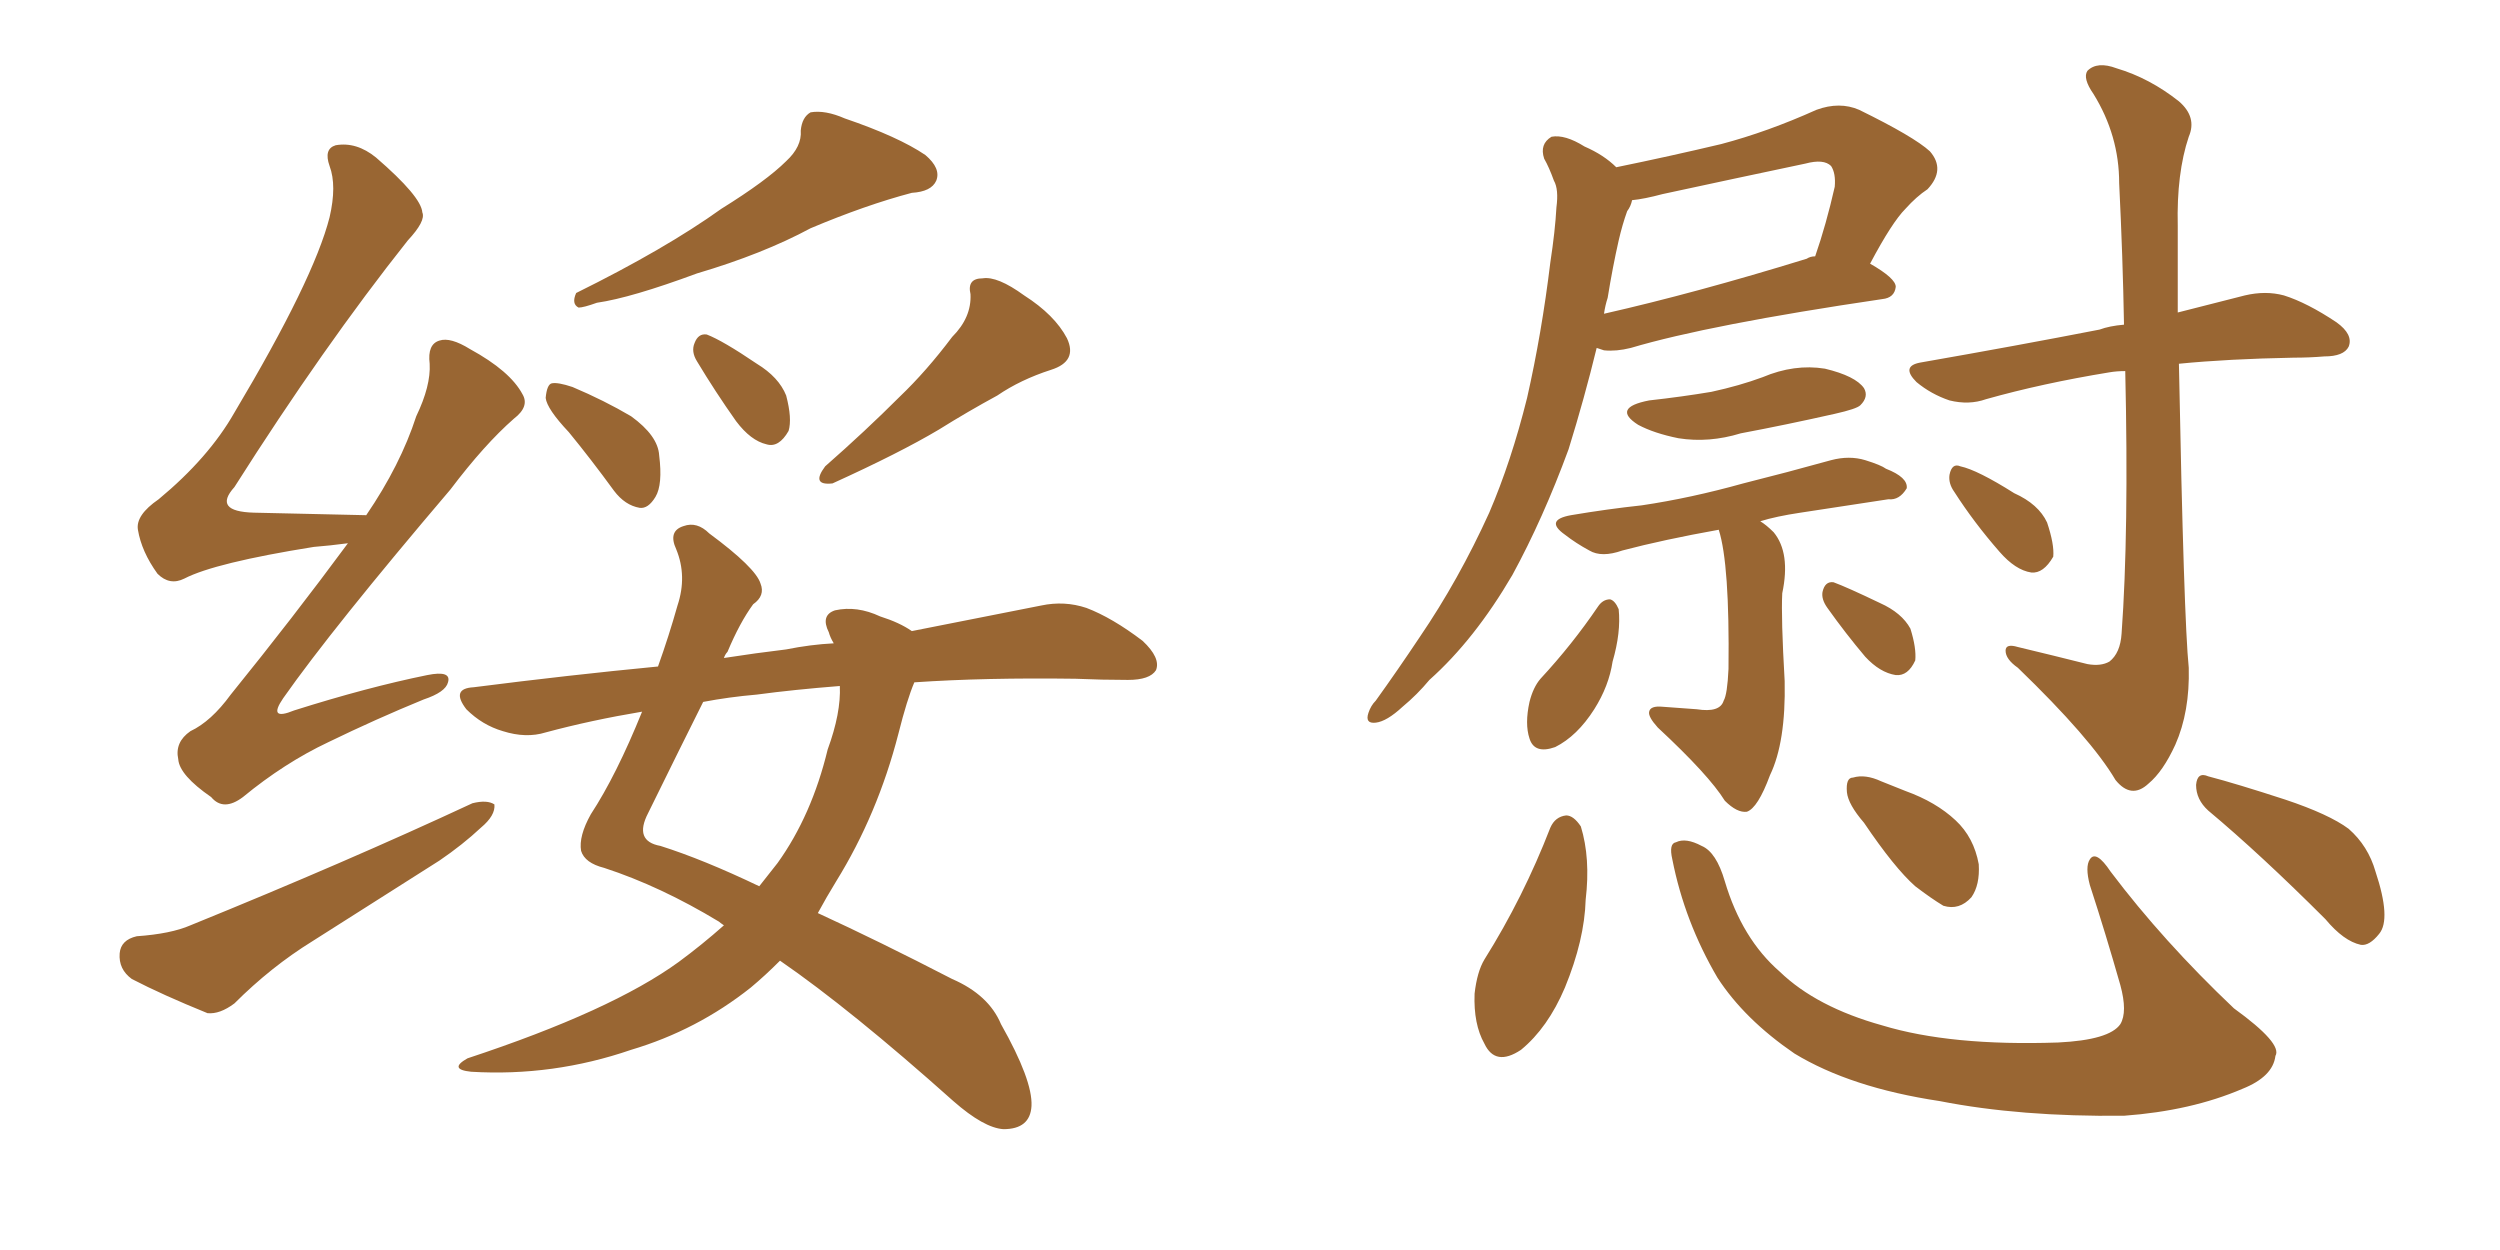 <svg xmlns="http://www.w3.org/2000/svg" xmlns:xlink="http://www.w3.org/1999/xlink" width="300" height="150"><path fill="#996633" padding="10" d="M41.75 65.19L41.75 65.19Q39.55 65.48 37.65 65.63L37.65 65.63Q25.78 67.53 22.12 69.43L22.12 69.43Q20.36 70.31 18.90 68.85L18.90 68.85Q16.99 66.21 16.55 63.57L16.55 63.57Q16.26 61.82 19.04 59.91L19.04 59.91Q25.05 54.93 28.13 49.51L28.13 49.51Q37.65 33.54 39.55 26.07L39.55 26.07Q40.43 22.27 39.55 19.92L39.55 19.92Q38.82 17.87 40.28 17.43L40.28 17.43Q42.77 16.99 45.12 18.90L45.12 18.90Q50.54 23.58 50.68 25.49L50.68 25.49Q51.12 26.51 48.93 28.86L48.93 28.86Q38.82 41.60 28.13 58.45L28.13 58.45Q25.49 61.38 30.47 61.52L30.47 61.52Q36.33 61.67 43.80 61.82L43.80 61.82Q43.80 61.82 43.95 61.82L43.95 61.82Q48.05 55.81 49.95 49.95L49.95 49.95Q51.71 46.29 51.56 43.65L51.56 43.65Q51.27 41.31 52.73 40.87L52.73 40.87Q54.05 40.43 56.40 41.89L56.40 41.89Q61.23 44.53 62.70 47.31L62.70 47.31Q63.57 48.78 61.67 50.24L61.67 50.24Q58.15 53.32 54.05 58.74L54.05 58.74Q39.84 75.44 33.98 83.79L33.98 83.79Q32.08 86.57 35.30 85.25L35.30 85.25Q44.09 82.47 51.27 81.01L51.27 81.01Q54.20 80.42 53.76 81.88L53.76 81.88Q53.47 83.06 50.83 83.94L50.83 83.94Q45.12 86.28 39.40 89.06L39.40 89.06Q34.13 91.55 29.15 95.65L29.15 95.65Q26.81 97.41 25.34 95.65L25.34 95.65Q21.53 93.02 21.39 91.11L21.39 91.11Q20.95 89.06 22.85 87.74L22.85 87.74Q25.34 86.57 27.69 83.35L27.69 83.35Q35.16 74.12 41.75 65.19ZM16.41 112.35L16.41 112.35Q20.51 112.06 22.85 111.04L22.85 111.04Q41.60 103.42 56.69 96.39L56.69 96.39Q58.45 95.95 59.33 96.53L59.33 96.53Q59.47 97.85 57.71 99.32L57.71 99.32Q55.52 101.37 52.73 103.27L52.73 103.27Q45.12 108.11 37.50 112.94L37.50 112.94Q32.52 116.02 28.13 120.41L28.13 120.41Q26.37 121.73 24.90 121.58L24.90 121.58Q19.48 119.38 15.82 117.48L15.82 117.48Q14.21 116.31 14.36 114.40L14.36 114.40Q14.50 112.79 16.41 112.35ZM94.34 19.34L94.34 19.34Q96.24 17.58 96.09 15.67L96.09 15.67Q96.24 14.06 97.27 13.48L97.27 13.48Q99.02 13.18 101.37 14.21L101.37 14.21Q107.81 16.41 111.04 18.60L111.04 18.60Q112.94 20.21 112.35 21.68L112.35 21.68Q111.77 23.00 109.42 23.14L109.42 23.14Q103.86 24.61 97.27 27.39L97.27 27.39Q91.55 30.47 83.64 32.81L83.64 32.81Q75.73 35.74 71.63 36.33L71.63 36.33Q70.02 36.91 69.43 36.91L69.43 36.91Q68.55 36.47 69.14 35.16L69.14 35.16Q79.83 29.88 86.57 25.05L86.57 25.05Q91.99 21.68 94.34 19.34ZM68.26 51.86L68.26 51.86Q65.63 49.07 65.48 47.75L65.48 47.75Q65.63 46.14 66.21 46.00L66.21 46.00Q66.94 45.85 68.70 46.44L68.70 46.44Q72.51 48.05 75.73 49.95L75.73 49.95Q78.96 52.29 79.10 54.64L79.10 54.64Q79.54 58.15 78.66 59.62L78.66 59.62Q77.78 61.08 76.76 60.94L76.76 60.94Q75 60.64 73.68 58.89L73.68 58.89Q70.90 55.08 68.26 51.86ZM83.64 43.36L83.64 43.36Q82.91 42.19 83.35 41.16L83.35 41.16Q83.79 39.99 84.81 40.14L84.81 40.14Q86.72 40.87 90.82 43.65L90.82 43.65Q93.46 45.26 94.34 47.46L94.34 47.46Q95.07 50.24 94.63 51.71L94.63 51.71Q93.46 53.76 91.99 53.32L91.99 53.32Q90.09 52.88 88.33 50.54L88.33 50.54Q85.84 47.02 83.64 43.36ZM114.26 40.43L114.26 40.43Q116.60 38.09 116.46 35.30L116.46 35.30Q116.02 33.40 117.92 33.40L117.92 33.40Q119.68 33.11 122.90 35.45L122.90 35.45Q126.56 37.79 128.03 40.58L128.03 40.58Q129.35 43.36 126.12 44.38L126.12 44.38Q122.46 45.56 119.68 47.46L119.68 47.46Q116.16 49.37 112.65 51.56L112.65 51.56Q107.96 54.35 99.90 58.01L99.90 58.01Q97.27 58.30 99.02 55.96L99.02 55.96Q103.86 51.71 107.96 47.61L107.96 47.61Q111.18 44.53 114.26 40.43ZM86.87 111.04L86.87 111.04Q86.43 110.74 86.28 110.60L86.28 110.60Q79.25 106.35 72.51 104.15L72.51 104.15Q70.17 103.56 69.73 102.10L69.73 102.10Q69.43 100.34 70.90 97.71L70.90 97.71Q73.97 93.02 77.05 85.40L77.05 85.40Q70.90 86.43 65.48 87.89L65.48 87.89Q63.13 88.62 60.35 87.74L60.35 87.74Q57.86 87.01 55.96 85.11L55.96 85.11Q54.05 82.62 56.84 82.47L56.84 82.47Q68.26 81.01 78.96 79.98L78.96 79.98Q80.27 76.32 81.30 72.66L81.30 72.66Q82.47 69.14 81.15 65.92L81.15 65.92Q80.13 63.72 82.03 63.13L82.03 63.13Q83.64 62.55 85.11 64.01L85.11 64.01Q90.67 68.12 91.26 70.02L91.26 70.02Q91.85 71.48 90.38 72.51L90.38 72.51Q88.77 74.71 87.30 78.22L87.30 78.22Q87.01 78.52 86.87 78.96L86.87 78.96Q90.67 78.37 94.34 77.93L94.34 77.93Q97.27 77.34 100.05 77.20L100.05 77.20Q99.61 76.46 99.46 75.88L99.46 75.88Q98.44 73.83 100.20 73.24L100.20 73.24Q102.83 72.66 105.62 73.97L105.62 73.97Q107.96 74.71 109.42 75.73L109.42 75.73Q118.36 73.97 124.95 72.66L124.95 72.66Q127.73 72.07 130.37 72.95L130.37 72.95Q133.45 74.12 137.11 76.90L137.11 76.90Q139.31 78.96 138.72 80.42L138.72 80.42Q137.99 81.59 135.35 81.59L135.35 81.59Q132.28 81.59 129.05 81.45L129.05 81.45Q118.21 81.30 109.72 81.88L109.72 81.88Q108.84 83.94 107.81 88.04L107.81 88.04Q105.32 97.71 100.34 105.76L100.34 105.76Q99.17 107.67 98.14 109.57L98.14 109.57Q105.47 112.94 114.26 117.48L114.26 117.48Q118.65 119.38 120.12 122.90L120.12 122.90Q123.93 129.64 123.78 132.71L123.78 132.71Q123.63 135.50 120.41 135.50L120.41 135.50Q118.07 135.35 114.40 132.13L114.40 132.13Q102.10 121.14 93.60 115.28L93.60 115.28Q91.85 117.04 90.09 118.51L90.09 118.51Q83.64 123.63 75.73 125.98L75.73 125.98Q66.36 129.20 56.54 128.61L56.54 128.61Q53.76 128.32 56.10 127.00L56.10 127.00Q73.39 121.29 81.45 115.43L81.45 115.43Q84.23 113.38 86.87 111.04ZM99.32 89.94L99.32 89.94L99.32 89.94Q100.93 85.55 100.78 82.32L100.78 82.32Q95.21 82.76 90.82 83.35L90.82 83.35Q87.45 83.64 84.38 84.23L84.38 84.23Q81.74 89.50 77.78 97.56L77.78 97.56Q76.03 100.93 79.25 101.51L79.25 101.51Q84.38 103.13 91.11 106.35L91.11 106.35Q92.29 104.88 93.31 103.56L93.31 103.56Q97.41 97.85 99.32 89.94ZM193.95 20.07L193.95 20.07Q200.39 18.75 206.54 17.29L206.54 17.29Q212.11 15.82 217.97 13.18L217.97 13.18Q220.75 12.16 223.10 13.18L223.10 13.18Q229.69 16.41 231.59 18.16L231.59 18.16Q233.50 20.36 231.30 22.71L231.30 22.71Q229.98 23.58 228.66 25.05L228.66 25.05Q227.05 26.66 224.41 31.64L224.41 31.64Q227.49 33.40 227.49 34.42L227.49 34.42Q227.34 35.74 225.88 35.89L225.88 35.89Q205.08 38.96 195.70 41.75L195.70 41.75Q193.95 42.19 192.48 42.04L192.48 42.04Q192.04 41.89 191.60 41.75L191.60 41.75Q190.14 47.75 188.23 53.91L188.23 53.91Q185.16 62.26 181.49 68.99L181.49 68.99Q176.95 76.76 171.53 81.59L171.53 81.59Q170.07 83.35 168.31 84.81L168.31 84.81Q166.41 86.57 165.09 86.72L165.09 86.72Q163.77 86.87 164.21 85.55L164.21 85.55Q164.50 84.67 165.09 84.08L165.09 84.08Q167.72 80.42 170.36 76.46L170.36 76.46Q175.05 69.58 178.71 61.52L178.71 61.52Q181.35 55.37 183.25 47.75L183.25 47.75Q185.01 39.99 186.04 31.49L186.04 31.49Q186.62 27.69 186.77 24.90L186.77 24.90Q187.06 22.71 186.47 21.68L186.47 21.68Q185.89 20.07 185.30 19.04L185.30 19.04Q184.72 17.29 186.18 16.41L186.18 16.41Q187.79 16.11 190.14 17.58L190.14 17.58Q192.48 18.60 193.95 20.07ZM192.92 35.74L192.92 35.74Q192.63 36.62 192.48 37.65L192.48 37.65Q203.47 35.16 216.80 31.05L216.80 31.05Q217.24 30.76 217.82 30.76L217.82 30.76Q219.14 26.95 220.17 22.41L220.17 22.41Q220.31 20.80 219.73 19.92L219.73 19.92Q218.85 19.04 216.65 19.63L216.65 19.63Q208.30 21.39 199.51 23.29L199.51 23.29Q197.31 23.88 195.85 24.02L195.85 24.02Q195.70 24.76 195.26 25.34L195.26 25.34Q194.68 26.95 194.24 28.86L194.24 28.86Q193.51 32.08 192.92 35.74ZM197.90 48.05L197.90 48.05Q201.86 47.61 205.37 47.02L205.37 47.02Q208.74 46.29 211.52 45.26L211.52 45.26Q215.33 43.65 218.99 44.24L218.99 44.24Q222.66 45.12 223.68 46.58L223.68 46.58Q224.27 47.61 223.24 48.63L223.24 48.63Q222.80 49.07 220.17 49.66L220.17 49.66Q214.31 50.98 208.89 52.00L208.89 52.00Q205.08 53.17 201.42 52.59L201.42 52.59Q198.49 52.00 196.58 50.98L196.58 50.98Q193.36 48.93 197.90 48.05ZM206.25 63.57L206.25 63.57Q199.66 64.75 194.68 66.06L194.68 66.06Q192.19 66.94 190.72 66.06L190.72 66.06Q189.11 65.19 187.79 64.16L187.79 64.16Q185.30 62.40 188.53 61.82L188.53 61.82Q192.92 61.08 197.02 60.64L197.02 60.64Q202.88 59.77 209.18 58.01L209.18 58.01Q214.45 56.69 219.73 55.22L219.73 55.22Q221.92 54.64 223.83 55.22L223.83 55.22Q225.73 55.81 226.32 56.25L226.32 56.25Q228.96 57.28 228.81 58.59L228.81 58.59Q227.93 60.06 226.61 59.91L226.61 59.91Q221.92 60.64 216.06 61.52L216.06 61.52Q213.13 61.96 211.23 62.55L211.23 62.55Q211.96 62.99 212.84 63.87L212.84 63.87Q214.89 66.36 213.87 71.19L213.87 71.19Q213.72 74.12 214.16 81.74L214.16 81.74Q214.31 89.06 212.40 93.02L212.40 93.02Q210.94 96.97 209.62 97.41L209.62 97.41Q208.45 97.56 206.98 96.09L206.98 96.09Q205.08 93.02 198.93 87.30L198.93 87.30Q197.75 85.99 197.90 85.40L197.90 85.40Q198.05 84.67 199.51 84.81L199.51 84.81Q201.71 84.96 203.61 85.11L203.61 85.11Q206.40 85.55 206.84 84.08L206.84 84.08Q207.28 83.35 207.42 80.27L207.42 80.27Q207.57 67.68 206.25 63.57ZM191.75 72.80L191.75 72.80Q192.33 71.92 193.21 71.92L193.21 71.92Q193.80 72.07 194.24 73.10L194.24 73.10Q194.53 75.88 193.51 79.39L193.51 79.39Q193.07 82.32 191.31 85.11L191.31 85.11Q189.26 88.33 186.62 89.65L186.62 89.65Q184.13 90.53 183.54 88.62L183.54 88.62Q182.96 86.87 183.54 84.23L183.54 84.23Q183.98 82.47 184.86 81.45L184.86 81.45Q188.67 77.34 191.75 72.80ZM219.29 72.95L219.29 72.95Q218.55 71.92 218.70 71.04L218.70 71.04Q218.99 69.73 220.02 69.87L220.02 69.87Q221.63 70.46 225.59 72.36L225.59 72.36Q228.22 73.54 229.25 75.44L229.25 75.44Q229.98 77.78 229.83 79.25L229.83 79.25Q228.96 81.15 227.49 81.01L227.49 81.01Q225.59 80.71 223.83 78.81L223.83 78.81Q221.48 76.03 219.29 72.95ZM250.49 79.69L250.49 79.69Q252.10 79.98 253.13 79.39L253.13 79.39Q254.44 78.37 254.59 76.03L254.59 76.03Q255.47 63.87 255.03 44.53L255.03 44.53Q254.00 44.53 253.13 44.68L253.13 44.68Q245.07 46.00 238.33 47.90L238.33 47.90Q236.28 48.63 233.94 48.05L233.94 48.05Q231.74 47.31 229.98 45.85L229.98 45.85Q228.08 43.95 230.42 43.51L230.42 43.51Q242.14 41.46 251.95 39.55L251.95 39.55Q253.13 39.11 254.88 38.96L254.88 38.96Q254.74 30.91 254.30 21.97L254.30 21.97Q254.30 16.26 251.22 11.28L251.22 11.28Q249.90 9.38 250.49 8.50L250.49 8.50Q251.66 7.32 254.00 8.20L254.00 8.20Q257.96 9.38 261.47 12.16L261.47 12.16Q263.67 14.06 262.65 16.41L262.65 16.41Q261.18 20.80 261.33 27.10L261.33 27.10Q261.33 32.52 261.33 37.50L261.33 37.50Q265.87 36.33 269.38 35.45L269.38 35.45Q271.88 34.86 274.07 35.45L274.07 35.45Q276.86 36.33 280.37 38.67L280.37 38.67Q282.42 40.14 281.84 41.60L281.84 41.60Q281.25 42.77 278.91 42.77L278.91 42.77Q277.15 42.92 275.24 42.92L275.24 42.92Q267.33 43.07 261.47 43.65L261.47 43.65Q262.06 74.41 262.65 80.13L262.65 80.13Q262.79 85.40 261.04 89.36L261.04 89.36Q259.57 92.58 257.81 94.04L257.81 94.04Q255.76 95.95 253.86 93.60L253.86 93.60Q250.93 88.62 242.14 80.13L242.14 80.13Q240.67 79.10 240.67 78.08L240.67 78.08Q240.67 77.20 242.14 77.64L242.14 77.64Q246.39 78.66 250.49 79.69ZM234.52 59.03L234.52 59.03Q233.79 58.01 233.94 56.98L233.94 56.98Q234.23 55.52 235.25 55.96L235.25 55.96Q237.30 56.40 241.70 59.18L241.70 59.18Q244.63 60.50 245.65 62.70L245.65 62.70Q246.53 65.33 246.39 66.80L246.39 66.80Q245.21 68.85 243.75 68.70L243.75 68.70Q241.85 68.41 239.94 66.21L239.94 66.21Q236.87 62.70 234.52 59.03ZM186.04 99.32L186.04 99.32Q186.62 98.00 187.94 97.85L187.94 97.85Q188.82 97.85 189.70 99.17L189.70 99.17Q190.87 102.98 190.28 107.96L190.28 107.96Q190.14 112.79 187.79 118.51L187.79 118.51Q185.74 123.34 182.52 125.98L182.52 125.98Q179.44 128.03 178.13 125.24L178.13 125.24Q176.81 122.90 176.95 119.24L176.95 119.24Q177.25 116.60 178.13 115.14L178.13 115.14Q182.81 107.67 186.04 99.32ZM200.68 103.13L200.68 103.13Q200.24 101.22 201.12 101.07L201.12 101.07Q202.29 100.49 204.20 101.51L204.20 101.51Q205.96 102.25 206.98 105.76L206.98 105.76Q209.03 112.65 213.57 116.60L213.57 116.60Q217.97 120.85 225.88 123.05L225.88 123.05Q234.08 125.54 246.97 125.10L246.97 125.10Q253.13 124.80 254.44 122.90L254.44 122.90Q255.32 121.44 254.44 118.21L254.44 118.21Q252.69 112.06 250.78 106.20L250.78 106.20Q250.20 104.00 250.78 103.13L250.78 103.13Q251.51 101.95 253.27 104.59L253.27 104.59Q259.57 112.94 268.07 121.00L268.07 121.00Q273.93 125.24 273.05 126.71L273.05 126.71Q272.75 129.20 269.09 130.66L269.09 130.66Q262.94 133.30 254.88 133.89L254.88 133.89Q242.43 134.03 232.76 132.13L232.76 132.13Q222.07 130.52 215.33 126.42L215.33 126.42Q209.33 122.31 206.10 117.33L206.10 117.33Q202.15 110.60 200.68 103.13ZM223.68 98.73L223.68 98.73Q221.78 96.53 221.63 95.07L221.63 95.07Q221.48 93.31 222.36 93.31L222.36 93.31Q223.83 92.87 225.73 93.75L225.73 93.75Q227.20 94.34 228.66 94.92L228.66 94.92Q232.32 96.24 234.67 98.44L234.67 98.44Q236.87 100.49 237.45 103.71L237.45 103.71Q237.60 106.20 236.57 107.67L236.57 107.67Q235.11 109.28 233.20 108.69L233.20 108.69Q231.74 107.81 229.83 106.35L229.83 106.35Q227.34 104.15 223.68 98.73ZM264.99 97.27L264.99 97.27L264.99 97.27Q263.53 95.95 263.53 94.19L263.53 94.19Q263.67 92.58 264.99 93.16L264.99 93.16Q268.36 94.04 274.22 95.95L274.22 95.95Q279.49 97.71 281.84 99.46L281.84 99.46Q284.18 101.51 285.06 104.59L285.06 104.59Q286.96 110.30 285.50 112.06L285.50 112.06Q284.33 113.53 283.30 113.38L283.30 113.38Q281.25 112.94 279.05 110.30L279.05 110.30Q271.29 102.54 264.99 97.27Z"/></svg>